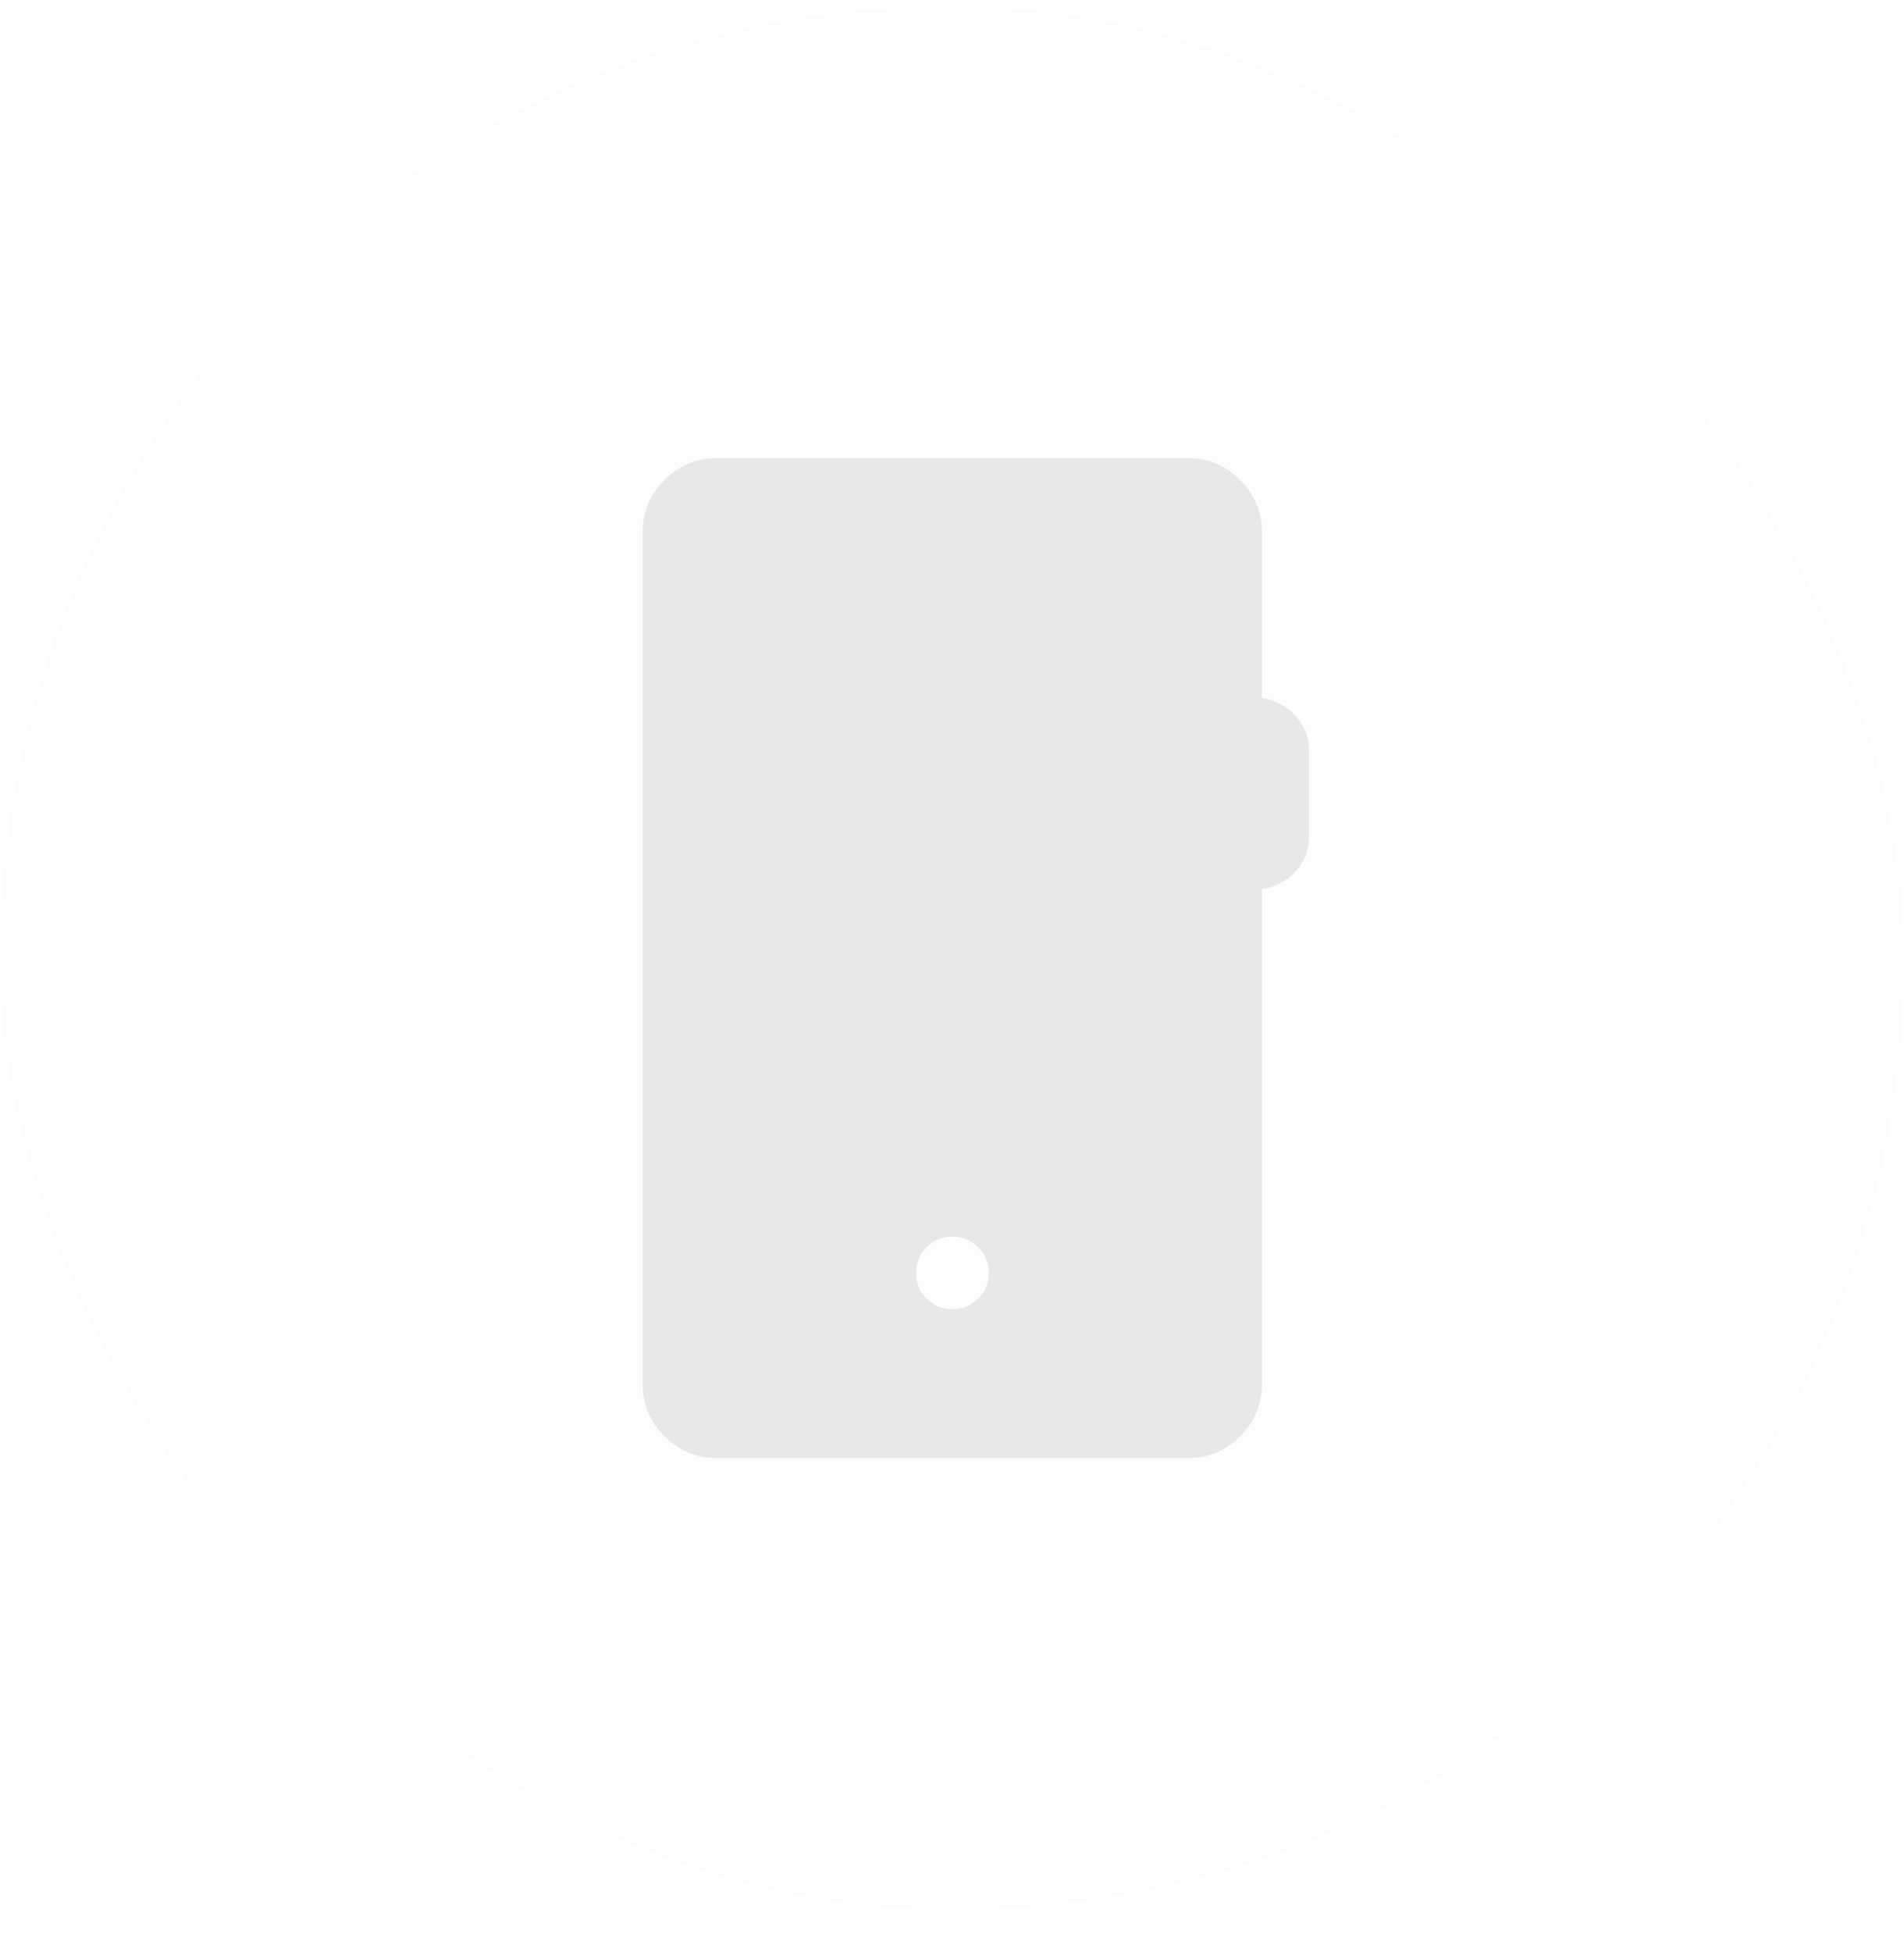 <svg width="40" height="41" viewBox="0 0 40 41" fill="none" xmlns="http://www.w3.org/2000/svg">
<rect y="0.121" width="40" height="40" rx="20" fill="#E8E8E9" fill-opacity="0.1"/>
<mask id="mask0_6150_1660" style="mask-type:alpha" maskUnits="userSpaceOnUse" x="8" y="8" width="24" height="25">
<rect x="8" y="8.121" width="24" height="24" fill="#E8E8E9"/>
</mask>
<g mask="url(#mask0_6150_1660)">
<path d="M15.064 30.621C14.635 30.621 14.267 30.468 13.96 30.161C13.653 29.855 13.5 29.486 13.5 29.057V11.185C13.5 10.755 13.653 10.386 13.959 10.08C14.265 9.774 14.633 9.621 15.064 9.621H24.948C25.381 9.621 25.75 9.774 26.055 10.081C26.359 10.388 26.512 10.756 26.512 11.185V14.661C26.79 14.701 27.025 14.824 27.215 15.03C27.405 15.236 27.5 15.477 27.5 15.755V17.565C27.5 17.85 27.405 18.095 27.215 18.301C27.025 18.507 26.79 18.63 26.512 18.67V29.057C26.512 29.486 26.359 29.855 26.055 30.161C25.75 30.468 25.381 30.621 24.948 30.621H15.064ZM20.01 27.493C20.218 27.493 20.397 27.419 20.547 27.27C20.697 27.122 20.772 26.942 20.772 26.729C20.772 26.517 20.697 26.337 20.546 26.189C20.396 26.041 20.216 25.967 20.008 25.967C19.796 25.967 19.616 26.041 19.468 26.19C19.32 26.338 19.246 26.518 19.246 26.731C19.246 26.943 19.32 27.123 19.469 27.271C19.617 27.419 19.797 27.493 20.01 27.493Z" fill="#E8E8E9"/>
</g>
</svg>
